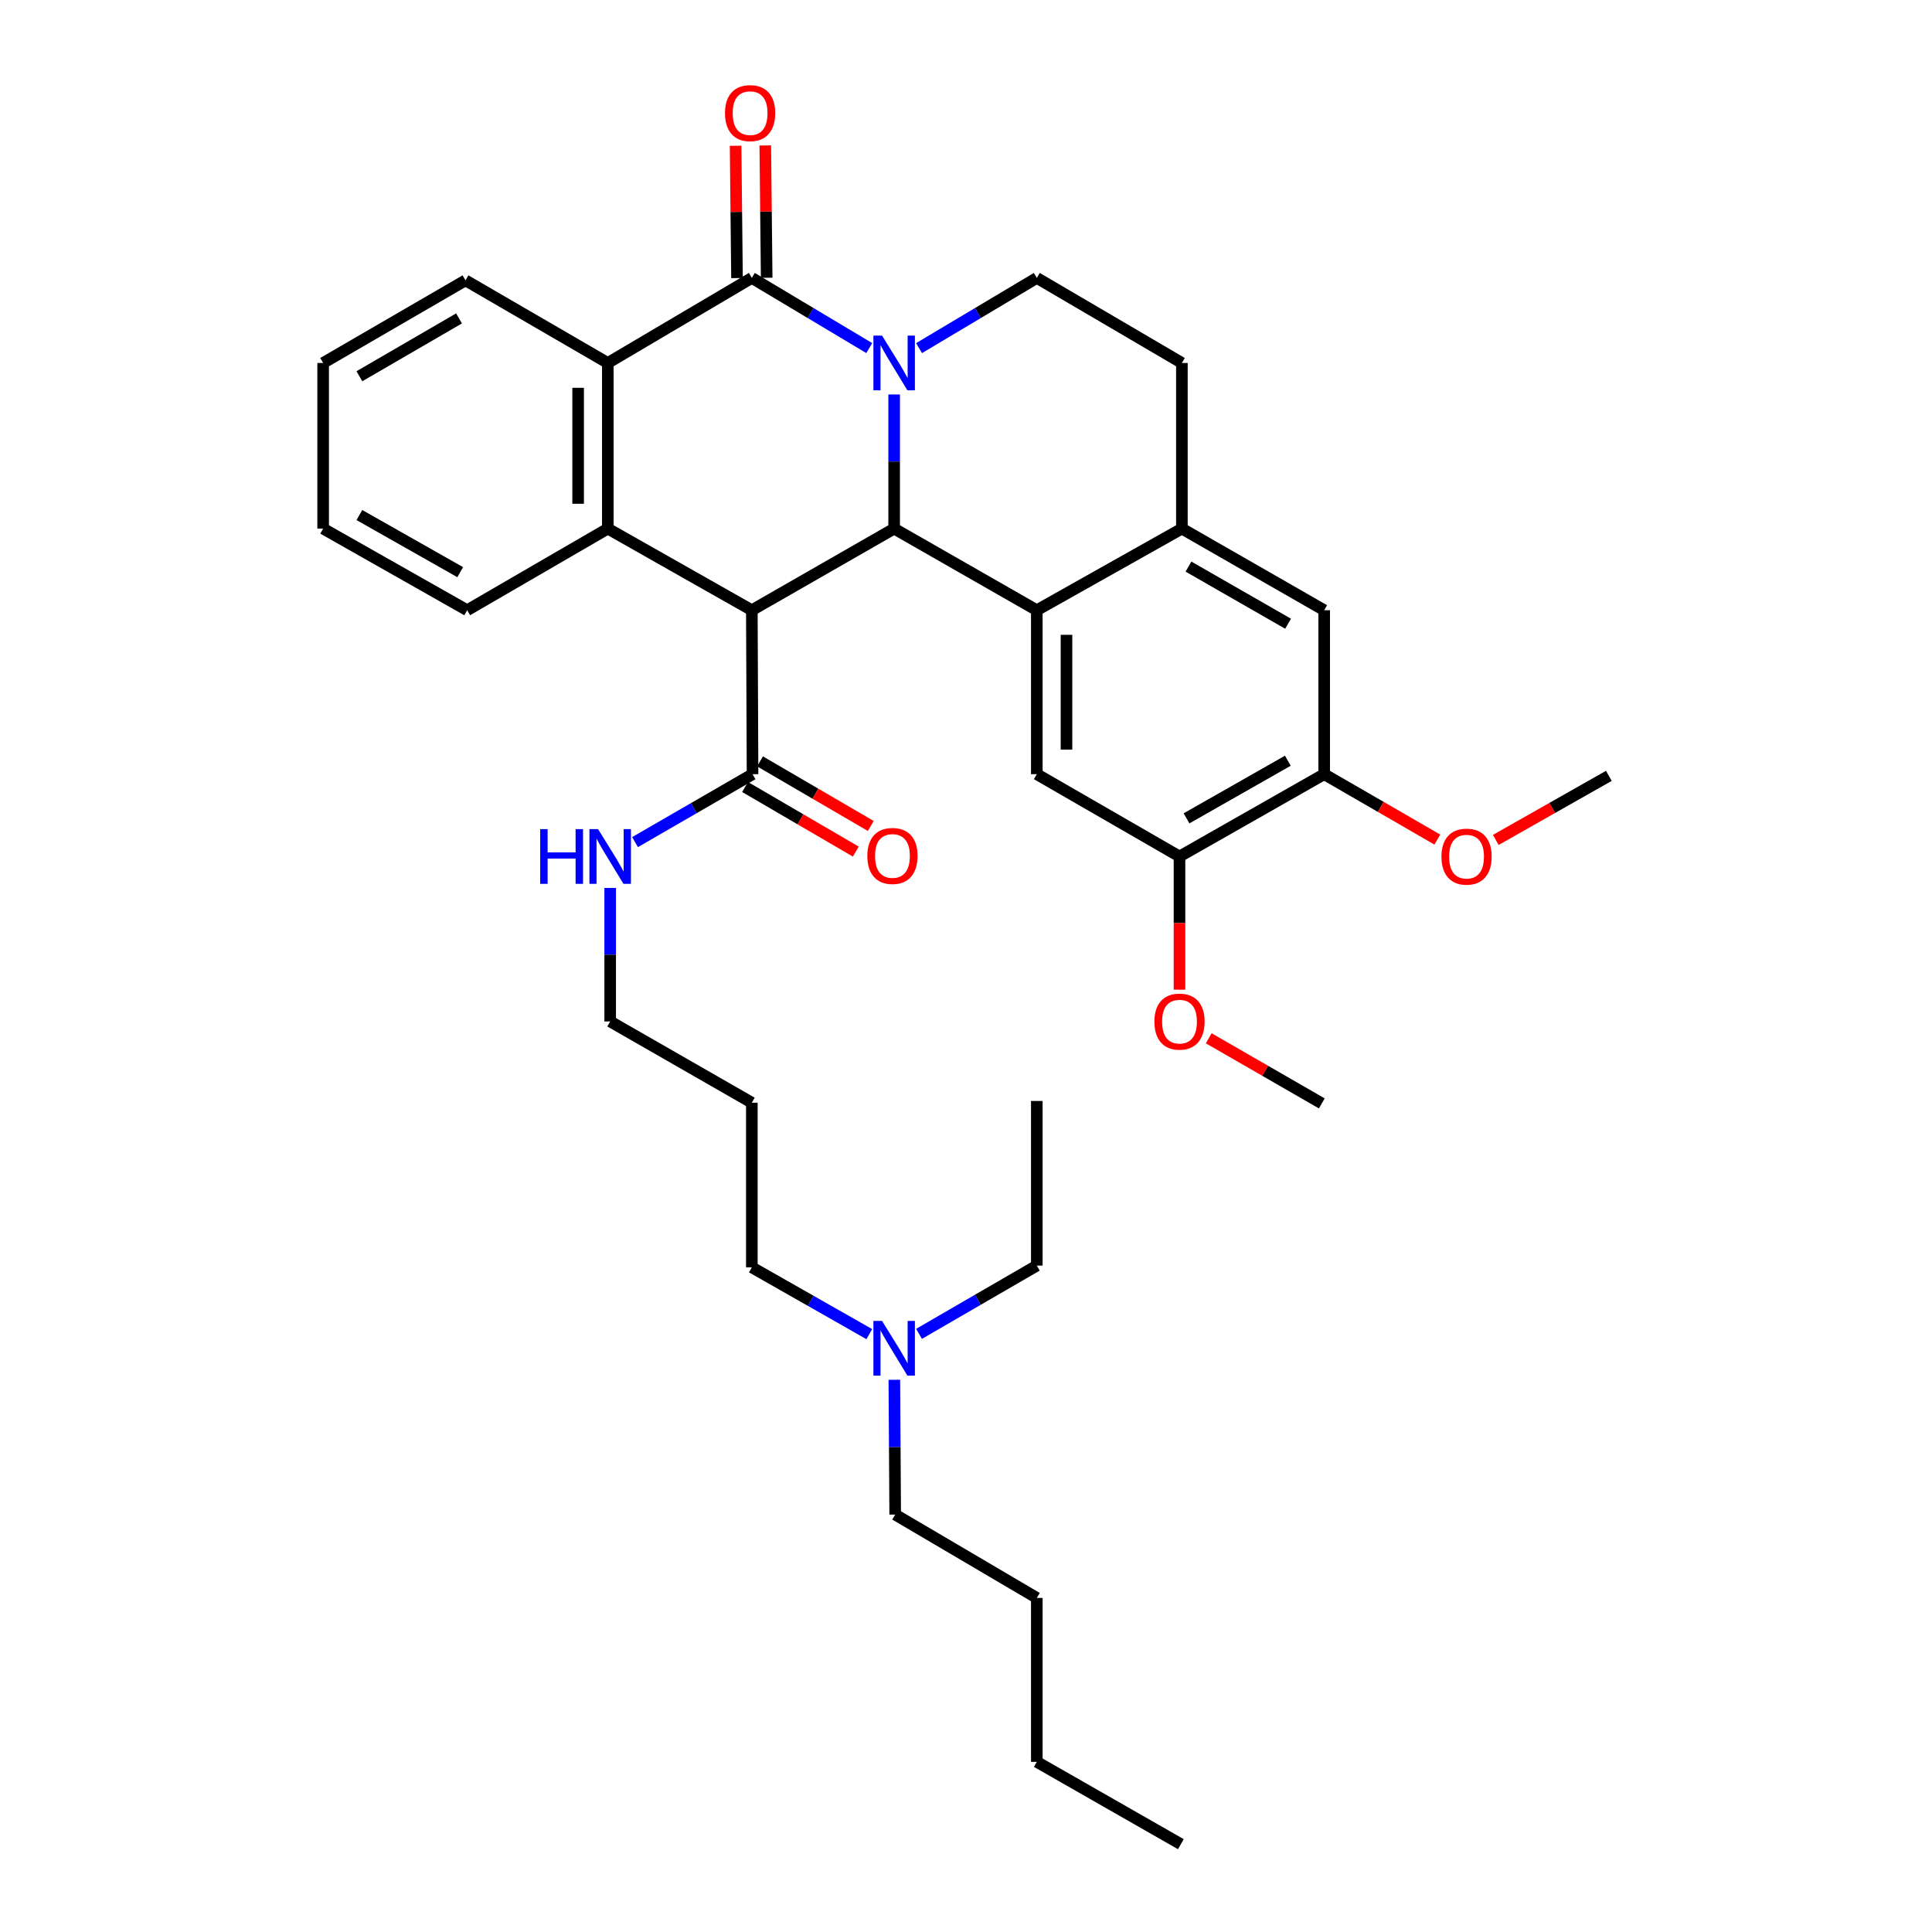 <?xml version='1.0' encoding='iso-8859-1'?>
<svg version='1.1' baseProfile='full'
              xmlns='http://www.w3.org/2000/svg'
                      xmlns:rdkit='http://www.rdkit.org/xml'
                      xmlns:xlink='http://www.w3.org/1999/xlink'
                  xml:space='preserve'
width='1000px' height='1000px' viewBox='0 0 1000 1000'>
<!-- END OF HEADER -->
<rect style='opacity:1.0;fill:#FFFFFF;stroke:none' width='1000' height='1000' x='0' y='0'> </rect>
<path class='bond-1' d='M 462.811,204.176 L 462.811,238.893' style='fill:none;fill-rule:evenodd;stroke:#0000FF;stroke-width:6px;stroke-linecap:butt;stroke-linejoin:miter;stroke-opacity:1' />
<path class='bond-1' d='M 462.811,238.893 L 462.811,273.61' style='fill:none;fill-rule:evenodd;stroke:#000000;stroke-width:6px;stroke-linecap:butt;stroke-linejoin:miter;stroke-opacity:1' />
<path class='bond-2' d='M 449.925,180.172 L 419.537,162.01' style='fill:none;fill-rule:evenodd;stroke:#0000FF;stroke-width:6px;stroke-linecap:butt;stroke-linejoin:miter;stroke-opacity:1' />
<path class='bond-2' d='M 419.537,162.01 L 389.149,143.848' style='fill:none;fill-rule:evenodd;stroke:#000000;stroke-width:6px;stroke-linecap:butt;stroke-linejoin:miter;stroke-opacity:1' />
<path class='bond-9' d='M 475.7,180.188 L 506.176,162.018' style='fill:none;fill-rule:evenodd;stroke:#0000FF;stroke-width:6px;stroke-linecap:butt;stroke-linejoin:miter;stroke-opacity:1' />
<path class='bond-9' d='M 506.176,162.018 L 536.652,143.848' style='fill:none;fill-rule:evenodd;stroke:#000000;stroke-width:6px;stroke-linecap:butt;stroke-linejoin:miter;stroke-opacity:1' />
<path class='bond-0' d='M 389.149,315.851 L 462.811,273.61' style='fill:none;fill-rule:evenodd;stroke:#000000;stroke-width:6px;stroke-linecap:butt;stroke-linejoin:miter;stroke-opacity:1' />
<path class='bond-6' d='M 389.149,315.851 L 389.516,400.717' style='fill:none;fill-rule:evenodd;stroke:#000000;stroke-width:6px;stroke-linecap:butt;stroke-linejoin:miter;stroke-opacity:1' />
<path class='bond-36' d='M 389.149,315.851 L 314.6,273.61' style='fill:none;fill-rule:evenodd;stroke:#000000;stroke-width:6px;stroke-linecap:butt;stroke-linejoin:miter;stroke-opacity:1' />
<path class='bond-3' d='M 462.811,273.61 L 536.652,315.851' style='fill:none;fill-rule:evenodd;stroke:#000000;stroke-width:6px;stroke-linecap:butt;stroke-linejoin:miter;stroke-opacity:1' />
<path class='bond-5' d='M 389.149,143.848 L 314.6,187.873' style='fill:none;fill-rule:evenodd;stroke:#000000;stroke-width:6px;stroke-linecap:butt;stroke-linejoin:miter;stroke-opacity:1' />
<path class='bond-13' d='M 396.829,143.768 L 396.469,109.526' style='fill:none;fill-rule:evenodd;stroke:#000000;stroke-width:6px;stroke-linecap:butt;stroke-linejoin:miter;stroke-opacity:1' />
<path class='bond-13' d='M 396.469,109.526 L 396.11,75.284' style='fill:none;fill-rule:evenodd;stroke:#FF0000;stroke-width:6px;stroke-linecap:butt;stroke-linejoin:miter;stroke-opacity:1' />
<path class='bond-13' d='M 381.469,143.929 L 381.11,109.687' style='fill:none;fill-rule:evenodd;stroke:#000000;stroke-width:6px;stroke-linecap:butt;stroke-linejoin:miter;stroke-opacity:1' />
<path class='bond-13' d='M 381.11,109.687 L 380.751,75.445' style='fill:none;fill-rule:evenodd;stroke:#FF0000;stroke-width:6px;stroke-linecap:butt;stroke-linejoin:miter;stroke-opacity:1' />
<path class='bond-8' d='M 536.652,315.851 L 536.652,400.717' style='fill:none;fill-rule:evenodd;stroke:#000000;stroke-width:6px;stroke-linecap:butt;stroke-linejoin:miter;stroke-opacity:1' />
<path class='bond-8' d='M 552.012,328.581 L 552.012,387.987' style='fill:none;fill-rule:evenodd;stroke:#000000;stroke-width:6px;stroke-linecap:butt;stroke-linejoin:miter;stroke-opacity:1' />
<path class='bond-35' d='M 536.652,315.851 L 611.747,273.61' style='fill:none;fill-rule:evenodd;stroke:#000000;stroke-width:6px;stroke-linecap:butt;stroke-linejoin:miter;stroke-opacity:1' />
<path class='bond-4' d='M 314.6,273.61 L 314.6,187.873' style='fill:none;fill-rule:evenodd;stroke:#000000;stroke-width:6px;stroke-linecap:butt;stroke-linejoin:miter;stroke-opacity:1' />
<path class='bond-4' d='M 299.239,260.749 L 299.239,200.734' style='fill:none;fill-rule:evenodd;stroke:#000000;stroke-width:6px;stroke-linecap:butt;stroke-linejoin:miter;stroke-opacity:1' />
<path class='bond-18' d='M 314.6,273.61 L 241.809,315.851' style='fill:none;fill-rule:evenodd;stroke:#000000;stroke-width:6px;stroke-linecap:butt;stroke-linejoin:miter;stroke-opacity:1' />
<path class='bond-21' d='M 314.6,187.873 L 240.938,145.111' style='fill:none;fill-rule:evenodd;stroke:#000000;stroke-width:6px;stroke-linecap:butt;stroke-linejoin:miter;stroke-opacity:1' />
<path class='bond-15' d='M 385.646,407.351 L 414.306,424.069' style='fill:none;fill-rule:evenodd;stroke:#000000;stroke-width:6px;stroke-linecap:butt;stroke-linejoin:miter;stroke-opacity:1' />
<path class='bond-15' d='M 414.306,424.069 L 442.966,440.787' style='fill:none;fill-rule:evenodd;stroke:#FF0000;stroke-width:6px;stroke-linecap:butt;stroke-linejoin:miter;stroke-opacity:1' />
<path class='bond-15' d='M 393.386,394.083 L 422.046,410.801' style='fill:none;fill-rule:evenodd;stroke:#000000;stroke-width:6px;stroke-linecap:butt;stroke-linejoin:miter;stroke-opacity:1' />
<path class='bond-15' d='M 422.046,410.801 L 450.706,427.519' style='fill:none;fill-rule:evenodd;stroke:#FF0000;stroke-width:6px;stroke-linecap:butt;stroke-linejoin:miter;stroke-opacity:1' />
<path class='bond-16' d='M 389.516,400.717 L 359.106,418.297' style='fill:none;fill-rule:evenodd;stroke:#000000;stroke-width:6px;stroke-linecap:butt;stroke-linejoin:miter;stroke-opacity:1' />
<path class='bond-16' d='M 359.106,418.297 L 328.697,435.878' style='fill:none;fill-rule:evenodd;stroke:#0000FF;stroke-width:6px;stroke-linecap:butt;stroke-linejoin:miter;stroke-opacity:1' />
<path class='bond-7' d='M 611.747,273.61 L 611.747,187.873' style='fill:none;fill-rule:evenodd;stroke:#000000;stroke-width:6px;stroke-linecap:butt;stroke-linejoin:miter;stroke-opacity:1' />
<path class='bond-11' d='M 611.747,273.61 L 685.4,315.851' style='fill:none;fill-rule:evenodd;stroke:#000000;stroke-width:6px;stroke-linecap:butt;stroke-linejoin:miter;stroke-opacity:1' />
<path class='bond-11' d='M 615.153,293.271 L 666.71,322.839' style='fill:none;fill-rule:evenodd;stroke:#000000;stroke-width:6px;stroke-linecap:butt;stroke-linejoin:miter;stroke-opacity:1' />
<path class='bond-10' d='M 536.652,400.717 L 610.51,443.317' style='fill:none;fill-rule:evenodd;stroke:#000000;stroke-width:6px;stroke-linecap:butt;stroke-linejoin:miter;stroke-opacity:1' />
<path class='bond-14' d='M 536.652,143.848 L 611.747,187.873' style='fill:none;fill-rule:evenodd;stroke:#000000;stroke-width:6px;stroke-linecap:butt;stroke-linejoin:miter;stroke-opacity:1' />
<path class='bond-19' d='M 610.51,443.317 L 610.51,477.783' style='fill:none;fill-rule:evenodd;stroke:#000000;stroke-width:6px;stroke-linecap:butt;stroke-linejoin:miter;stroke-opacity:1' />
<path class='bond-19' d='M 610.51,477.783 L 610.51,512.249' style='fill:none;fill-rule:evenodd;stroke:#FF0000;stroke-width:6px;stroke-linecap:butt;stroke-linejoin:miter;stroke-opacity:1' />
<path class='bond-37' d='M 610.51,443.317 L 685.4,400.717' style='fill:none;fill-rule:evenodd;stroke:#000000;stroke-width:6px;stroke-linecap:butt;stroke-linejoin:miter;stroke-opacity:1' />
<path class='bond-37' d='M 614.149,423.575 L 666.572,393.756' style='fill:none;fill-rule:evenodd;stroke:#000000;stroke-width:6px;stroke-linecap:butt;stroke-linejoin:miter;stroke-opacity:1' />
<path class='bond-12' d='M 685.4,315.851 L 685.4,400.717' style='fill:none;fill-rule:evenodd;stroke:#000000;stroke-width:6px;stroke-linecap:butt;stroke-linejoin:miter;stroke-opacity:1' />
<path class='bond-20' d='M 685.4,400.717 L 714.68,417.644' style='fill:none;fill-rule:evenodd;stroke:#000000;stroke-width:6px;stroke-linecap:butt;stroke-linejoin:miter;stroke-opacity:1' />
<path class='bond-20' d='M 714.68,417.644 L 743.96,434.571' style='fill:none;fill-rule:evenodd;stroke:#FF0000;stroke-width:6px;stroke-linecap:butt;stroke-linejoin:miter;stroke-opacity:1' />
<path class='bond-23' d='M 315.829,459.611 L 315.829,494.157' style='fill:none;fill-rule:evenodd;stroke:#0000FF;stroke-width:6px;stroke-linecap:butt;stroke-linejoin:miter;stroke-opacity:1' />
<path class='bond-23' d='M 315.829,494.157 L 315.829,528.704' style='fill:none;fill-rule:evenodd;stroke:#000000;stroke-width:6px;stroke-linecap:butt;stroke-linejoin:miter;stroke-opacity:1' />
<path class='bond-17' d='M 449.952,690.552 L 419.551,673.262' style='fill:none;fill-rule:evenodd;stroke:#0000FF;stroke-width:6px;stroke-linecap:butt;stroke-linejoin:miter;stroke-opacity:1' />
<path class='bond-17' d='M 419.551,673.262 L 389.149,655.973' style='fill:none;fill-rule:evenodd;stroke:#000000;stroke-width:6px;stroke-linecap:butt;stroke-linejoin:miter;stroke-opacity:1' />
<path class='bond-25' d='M 475.684,690.405 L 506.168,672.741' style='fill:none;fill-rule:evenodd;stroke:#0000FF;stroke-width:6px;stroke-linecap:butt;stroke-linejoin:miter;stroke-opacity:1' />
<path class='bond-25' d='M 506.168,672.741 L 536.652,655.077' style='fill:none;fill-rule:evenodd;stroke:#000000;stroke-width:6px;stroke-linecap:butt;stroke-linejoin:miter;stroke-opacity:1' />
<path class='bond-26' d='M 462.913,714.176 L 463.13,749.059' style='fill:none;fill-rule:evenodd;stroke:#0000FF;stroke-width:6px;stroke-linecap:butt;stroke-linejoin:miter;stroke-opacity:1' />
<path class='bond-26' d='M 463.13,749.059 L 463.348,783.942' style='fill:none;fill-rule:evenodd;stroke:#000000;stroke-width:6px;stroke-linecap:butt;stroke-linejoin:miter;stroke-opacity:1' />
<path class='bond-38' d='M 241.809,315.851 L 167.259,273.61' style='fill:none;fill-rule:evenodd;stroke:#000000;stroke-width:6px;stroke-linecap:butt;stroke-linejoin:miter;stroke-opacity:1' />
<path class='bond-38' d='M 238.199,296.151 L 186.014,266.582' style='fill:none;fill-rule:evenodd;stroke:#000000;stroke-width:6px;stroke-linecap:butt;stroke-linejoin:miter;stroke-opacity:1' />
<path class='bond-28' d='M 625.635,537.414 L 654.903,554.269' style='fill:none;fill-rule:evenodd;stroke:#FF0000;stroke-width:6px;stroke-linecap:butt;stroke-linejoin:miter;stroke-opacity:1' />
<path class='bond-28' d='M 654.903,554.269 L 684.171,571.124' style='fill:none;fill-rule:evenodd;stroke:#000000;stroke-width:6px;stroke-linecap:butt;stroke-linejoin:miter;stroke-opacity:1' />
<path class='bond-27' d='M 774.204,434.751 L 803.472,418.165' style='fill:none;fill-rule:evenodd;stroke:#FF0000;stroke-width:6px;stroke-linecap:butt;stroke-linejoin:miter;stroke-opacity:1' />
<path class='bond-27' d='M 803.472,418.165 L 832.741,401.579' style='fill:none;fill-rule:evenodd;stroke:#000000;stroke-width:6px;stroke-linecap:butt;stroke-linejoin:miter;stroke-opacity:1' />
<path class='bond-32' d='M 240.938,145.111 L 167.259,187.873' style='fill:none;fill-rule:evenodd;stroke:#000000;stroke-width:6px;stroke-linecap:butt;stroke-linejoin:miter;stroke-opacity:1' />
<path class='bond-32' d='M 237.597,164.811 L 186.021,194.744' style='fill:none;fill-rule:evenodd;stroke:#000000;stroke-width:6px;stroke-linecap:butt;stroke-linejoin:miter;stroke-opacity:1' />
<path class='bond-22' d='M 389.149,570.757 L 315.829,528.704' style='fill:none;fill-rule:evenodd;stroke:#000000;stroke-width:6px;stroke-linecap:butt;stroke-linejoin:miter;stroke-opacity:1' />
<path class='bond-24' d='M 389.149,570.757 L 389.149,655.973' style='fill:none;fill-rule:evenodd;stroke:#000000;stroke-width:6px;stroke-linecap:butt;stroke-linejoin:miter;stroke-opacity:1' />
<path class='bond-33' d='M 536.652,655.077 L 536.652,569.861' style='fill:none;fill-rule:evenodd;stroke:#000000;stroke-width:6px;stroke-linecap:butt;stroke-linejoin:miter;stroke-opacity:1' />
<path class='bond-29' d='M 463.348,783.942 L 536.652,827.08' style='fill:none;fill-rule:evenodd;stroke:#000000;stroke-width:6px;stroke-linecap:butt;stroke-linejoin:miter;stroke-opacity:1' />
<path class='bond-30' d='M 536.652,827.08 L 536.652,911.937' style='fill:none;fill-rule:evenodd;stroke:#000000;stroke-width:6px;stroke-linecap:butt;stroke-linejoin:miter;stroke-opacity:1' />
<path class='bond-34' d='M 536.652,911.937 L 611.209,954.545' style='fill:none;fill-rule:evenodd;stroke:#000000;stroke-width:6px;stroke-linecap:butt;stroke-linejoin:miter;stroke-opacity:1' />
<path class='bond-31' d='M 167.259,273.61 L 167.259,187.873' style='fill:none;fill-rule:evenodd;stroke:#000000;stroke-width:6px;stroke-linecap:butt;stroke-linejoin:miter;stroke-opacity:1' />
<path  class='atom-0' d='M 456.551 173.713
L 465.831 188.713
Q 466.751 190.193, 468.231 192.873
Q 469.711 195.553, 469.791 195.713
L 469.791 173.713
L 473.551 173.713
L 473.551 202.033
L 469.671 202.033
L 459.711 185.633
Q 458.551 183.713, 457.311 181.513
Q 456.111 179.313, 455.751 178.633
L 455.751 202.033
L 452.071 202.033
L 452.071 173.713
L 456.551 173.713
' fill='#0000FF'/>
<path  class='atom-14' d='M 375.253 58.55
Q 375.253 51.75, 378.613 47.95
Q 381.973 44.15, 388.253 44.15
Q 394.533 44.15, 397.893 47.95
Q 401.253 51.75, 401.253 58.55
Q 401.253 65.43, 397.853 69.35
Q 394.453 73.23, 388.253 73.23
Q 382.013 73.23, 378.613 69.35
Q 375.253 65.47, 375.253 58.55
M 388.253 70.03
Q 392.573 70.03, 394.893 67.15
Q 397.253 64.23, 397.253 58.55
Q 397.253 52.99, 394.893 50.19
Q 392.573 47.35, 388.253 47.35
Q 383.933 47.35, 381.573 50.15
Q 379.253 52.95, 379.253 58.55
Q 379.253 64.27, 381.573 67.15
Q 383.933 70.03, 388.253 70.03
' fill='#FF0000'/>
<path  class='atom-16' d='M 448.932 443.038
Q 448.932 436.238, 452.292 432.438
Q 455.652 428.638, 461.932 428.638
Q 468.212 428.638, 471.572 432.438
Q 474.932 436.238, 474.932 443.038
Q 474.932 449.918, 471.532 453.838
Q 468.132 457.718, 461.932 457.718
Q 455.692 457.718, 452.292 453.838
Q 448.932 449.958, 448.932 443.038
M 461.932 454.518
Q 466.252 454.518, 468.572 451.638
Q 470.932 448.718, 470.932 443.038
Q 470.932 437.478, 468.572 434.678
Q 466.252 431.838, 461.932 431.838
Q 457.612 431.838, 455.252 434.638
Q 452.932 437.438, 452.932 443.038
Q 452.932 448.758, 455.252 451.638
Q 457.612 454.518, 461.932 454.518
' fill='#FF0000'/>
<path  class='atom-17' d='M 279.609 429.157
L 283.449 429.157
L 283.449 441.197
L 297.929 441.197
L 297.929 429.157
L 301.769 429.157
L 301.769 457.477
L 297.929 457.477
L 297.929 444.397
L 283.449 444.397
L 283.449 457.477
L 279.609 457.477
L 279.609 429.157
' fill='#0000FF'/>
<path  class='atom-17' d='M 309.569 429.157
L 318.849 444.157
Q 319.769 445.637, 321.249 448.317
Q 322.729 450.997, 322.809 451.157
L 322.809 429.157
L 326.569 429.157
L 326.569 457.477
L 322.689 457.477
L 312.729 441.077
Q 311.569 439.157, 310.329 436.957
Q 309.129 434.757, 308.769 434.077
L 308.769 457.477
L 305.089 457.477
L 305.089 429.157
L 309.569 429.157
' fill='#0000FF'/>
<path  class='atom-18' d='M 456.551 683.704
L 465.831 698.704
Q 466.751 700.184, 468.231 702.864
Q 469.711 705.544, 469.791 705.704
L 469.791 683.704
L 473.551 683.704
L 473.551 712.024
L 469.671 712.024
L 459.711 695.624
Q 458.551 693.704, 457.311 691.504
Q 456.111 689.304, 455.751 688.624
L 455.751 712.024
L 452.071 712.024
L 452.071 683.704
L 456.551 683.704
' fill='#0000FF'/>
<path  class='atom-20' d='M 597.51 528.784
Q 597.51 521.984, 600.87 518.184
Q 604.23 514.384, 610.51 514.384
Q 616.79 514.384, 620.15 518.184
Q 623.51 521.984, 623.51 528.784
Q 623.51 535.664, 620.11 539.584
Q 616.71 543.464, 610.51 543.464
Q 604.27 543.464, 600.87 539.584
Q 597.51 535.704, 597.51 528.784
M 610.51 540.264
Q 614.83 540.264, 617.15 537.384
Q 619.51 534.464, 619.51 528.784
Q 619.51 523.224, 617.15 520.424
Q 614.83 517.584, 610.51 517.584
Q 606.19 517.584, 603.83 520.384
Q 601.51 523.184, 601.51 528.784
Q 601.51 534.504, 603.83 537.384
Q 606.19 540.264, 610.51 540.264
' fill='#FF0000'/>
<path  class='atom-21' d='M 746.088 443.397
Q 746.088 436.597, 749.448 432.797
Q 752.808 428.997, 759.088 428.997
Q 765.368 428.997, 768.728 432.797
Q 772.088 436.597, 772.088 443.397
Q 772.088 450.277, 768.688 454.197
Q 765.288 458.077, 759.088 458.077
Q 752.848 458.077, 749.448 454.197
Q 746.088 450.317, 746.088 443.397
M 759.088 454.877
Q 763.408 454.877, 765.728 451.997
Q 768.088 449.077, 768.088 443.397
Q 768.088 437.837, 765.728 435.037
Q 763.408 432.197, 759.088 432.197
Q 754.768 432.197, 752.408 434.997
Q 750.088 437.797, 750.088 443.397
Q 750.088 449.117, 752.408 451.997
Q 754.768 454.877, 759.088 454.877
' fill='#FF0000'/>
</svg>
